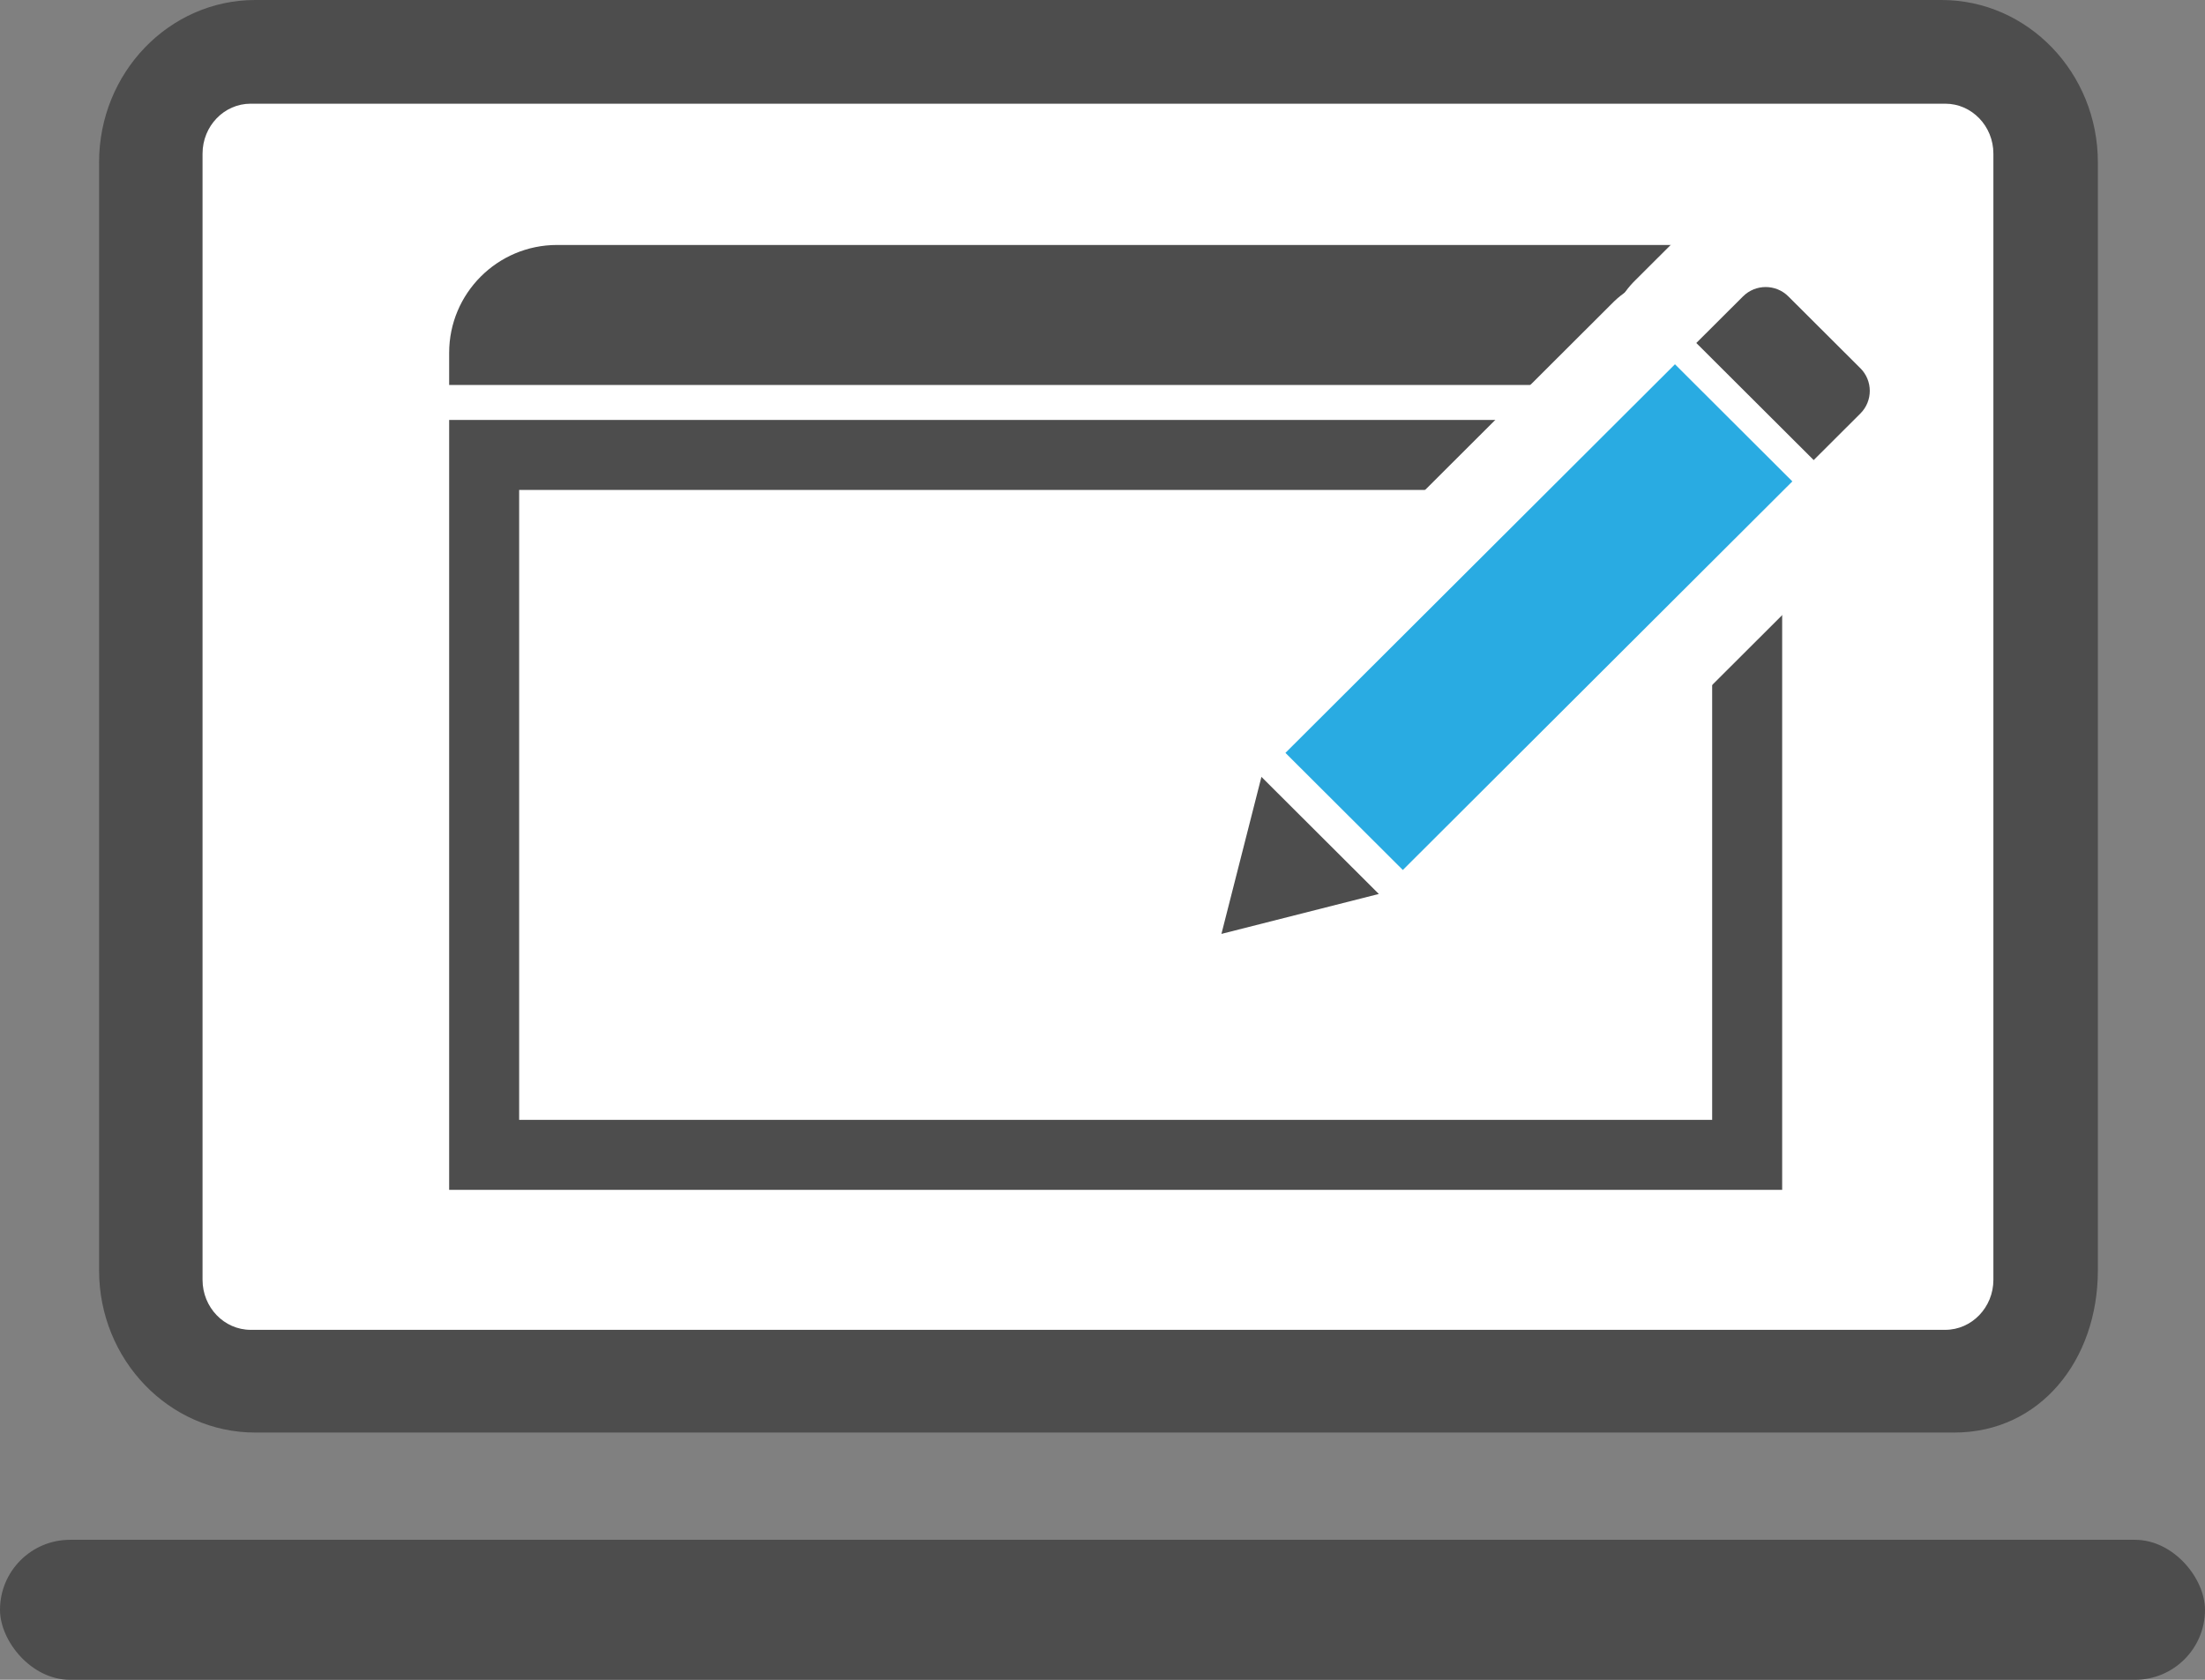 <?xml version="1.0" encoding="UTF-8"?>
<svg xmlns="http://www.w3.org/2000/svg" width="63" height="48" viewBox="0 0 63 48">
  <rect x="0" y="0" width="63" height="48" fill="#808080" stroke="none"/>
  <g id="a" data-name="レイヤー 1"/>
  <g id="b" data-name="レイヤー 2">
    <g id="c" data-name="内容">
      <g>
        <rect x="4.866" y="2.092" width="53.009" height="36.778" style="fill: #fff;"/>
        <g>
          <path d="M55.474,40.935H7.293c-2.462,0-4.462-2.079-4.462-4.633V4.637C2.831,2.079,4.831,0,7.293,0H55.474c2.462,0,4.465,2.079,4.465,4.637v31.665c0,2.555-1.643,4.633-4.105,4.633M7.162,2.963c-.759,0-1.375,.639-1.375,1.428V36.572c0,.785,.615,1.428,1.375,1.428H55.579c.758,0,1.375-.643,1.375-1.428V4.391c0-.789-.617-1.428-1.375-1.428H7.162Z" style="fill: #4d4d4d;"/>
          <rect x="0" y="44" width="63" height="4" rx="2" ry="2" style="fill: #4d4d4d;"/>
        </g>
        <path d="M15.915,7h31.922c1.701,0,3.082,1.381,3.082,3.082v.918H12.833v-.918c0-1.701,1.381-3.082,3.082-3.082Z" style="fill: #4d4d4d;"/>
        <path d="M48.919,14v18H14.833V14H48.919m2-2H12.833v22H50.919V12h0Z" style="fill: #4d4d4d;"/>
        <g>
          <g>
            <path d="M53.154,10.523l-2.058-2.053c-.358-.357-.938-.357-1.296,0l-1.334,1.331,3.354,3.346,1.334-1.331c.358-.357,.358-.936,0-1.294Z" style="fill: none; stroke: #fff; stroke-linecap: round; stroke-linejoin: round; stroke-width: 5px;"/>
            <polygon points="36.041 22.199 34.898 26.686 39.395 25.545 36.041 22.199" style="fill: none; stroke: #fff; stroke-linecap: round; stroke-linejoin: round; stroke-width: 5px;"/>
            <path d="M36.727,21.514l3.354,3.346,11.129-11.104-3.354-3.347-11.129,11.104Z" style="fill: none; stroke: #fff; stroke-linecap: round; stroke-linejoin: round; stroke-width: 5px;"/>
          </g>
          <g>
            <path d="M53.154,10.523l-2.058-2.053c-.358-.357-.938-.357-1.296,0l-1.334,1.331,3.354,3.346,1.334-1.331c.358-.357,.358-.936,0-1.294Z" style="fill: #4d4d4d;"/>
            <polygon points="36.041 22.199 34.898 26.686 39.395 25.545 36.041 22.199" style="fill: #4d4d4d;"/>
            <path d="M36.727,21.514l3.354,3.346,11.129-11.104-3.354-3.347-11.129,11.104Z" style="fill: #29abe2;"/>
          </g>
        </g>
      </g>
    </g>
  </g>
</svg>